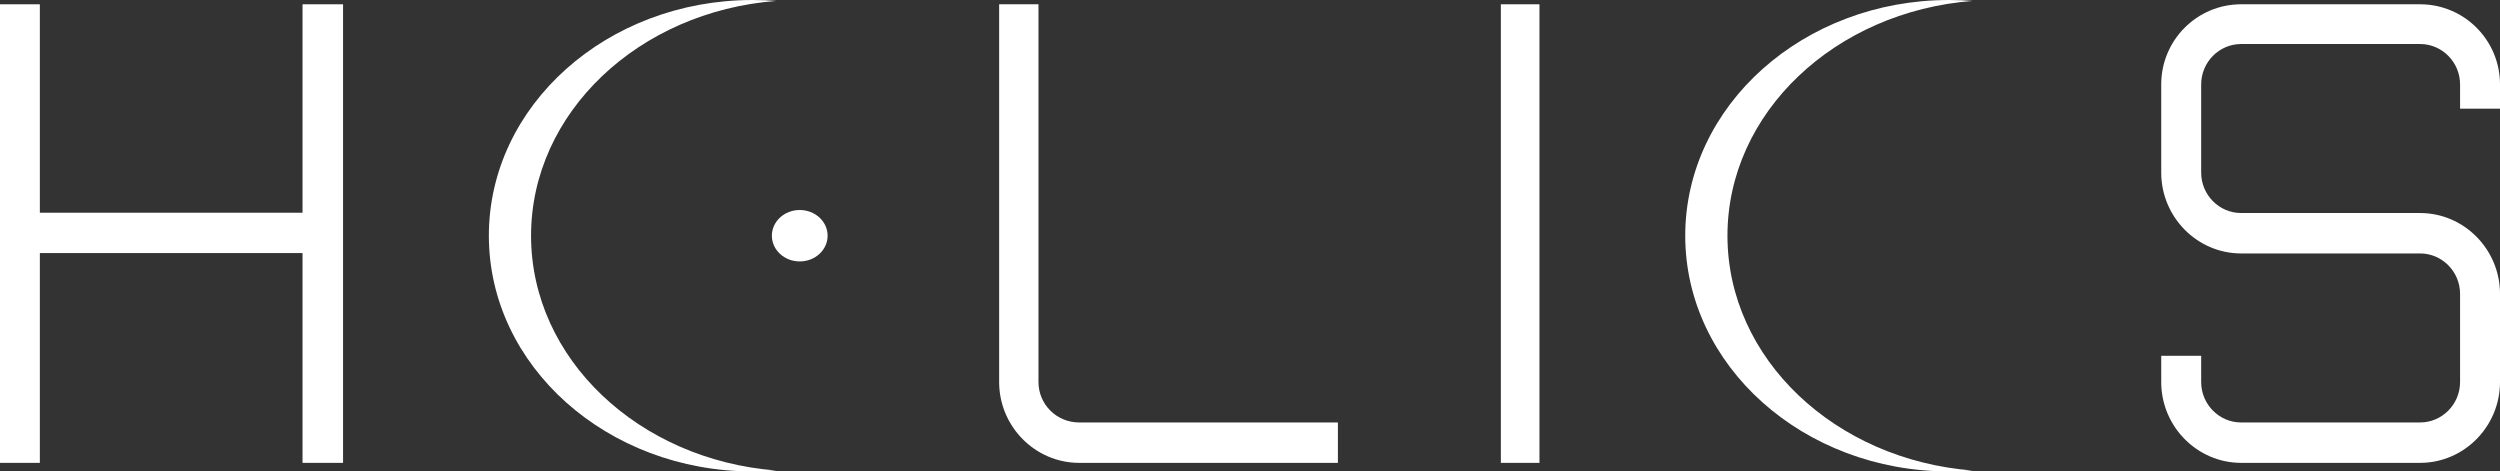 <?xml version="1.0" encoding="UTF-8"?> <svg xmlns="http://www.w3.org/2000/svg" width="175" height="33" viewBox="0 0 175 33" fill="none"><rect x="0" y="0" width="175" height="33" fill="#333333" stroke="none"/><path d="M24.014 32.4V0.3H21.177V14.891H2.789V0.3H0V32.4H2.789V17.715H21.177V32.4H24.014Z" fill="white"></path><path d="M54.331 32.935C44.715 32.191 37.174 25.117 37.174 16.5C37.174 7.883 44.715 0.808 54.331 0.065C53.789 0.022 53.24 0 52.686 0C42.487 0 34.22 7.387 34.22 16.5C34.22 25.613 42.487 33 52.686 33C53.24 33 53.789 32.978 54.331 32.935Z" fill="white"></path><path d="M57.933 16.5C57.933 17.494 57.06 18.3 55.982 18.3C54.904 18.3 54.031 17.494 54.031 16.5C54.031 15.506 54.904 14.7 55.982 14.7C57.06 14.7 57.933 15.506 57.933 16.5Z" fill="white"></path><path d="M93.653 32.4V29.572H75.542C73.954 29.572 72.694 28.299 72.694 26.744V0.3H69.94V26.744C69.94 29.855 72.461 32.4 75.542 32.4H93.653Z" fill="white"></path><path d="M107.762 32.4V0.3H105.06V32.4H107.762Z" fill="white"></path><path d="M138.079 32.935C128.463 32.191 120.922 25.117 120.922 16.5C120.922 7.883 128.463 0.808 138.079 0.065C137.537 0.022 136.988 0 136.433 0C126.235 0 117.967 7.387 117.967 16.5C117.967 25.613 126.235 33 136.433 33C136.988 33 137.537 32.978 138.079 32.935Z" fill="white"></path><path d="M169.409 32.4C172.484 32.4 175 29.855 175 26.744V20.569C175 17.458 172.484 14.912 169.409 14.912H156.877C155.34 14.912 154.082 13.64 154.082 12.084V5.909C154.082 4.354 155.34 3.081 156.877 3.081H169.409C170.947 3.081 172.205 4.354 172.205 5.909V7.606H175V5.909C175 2.798 172.484 0.3 169.409 0.3H156.877C153.802 0.3 151.286 2.798 151.286 5.909V12.084C151.286 15.195 153.802 17.741 156.877 17.741H169.409C170.947 17.741 172.205 19.013 172.205 20.569V26.744C172.205 28.299 170.947 29.572 169.409 29.572H156.877C155.34 29.572 154.082 28.299 154.082 26.744V24.905H151.286V26.744C151.286 29.855 153.802 32.4 156.877 32.4H169.409Z" fill="white"></path></svg> 
